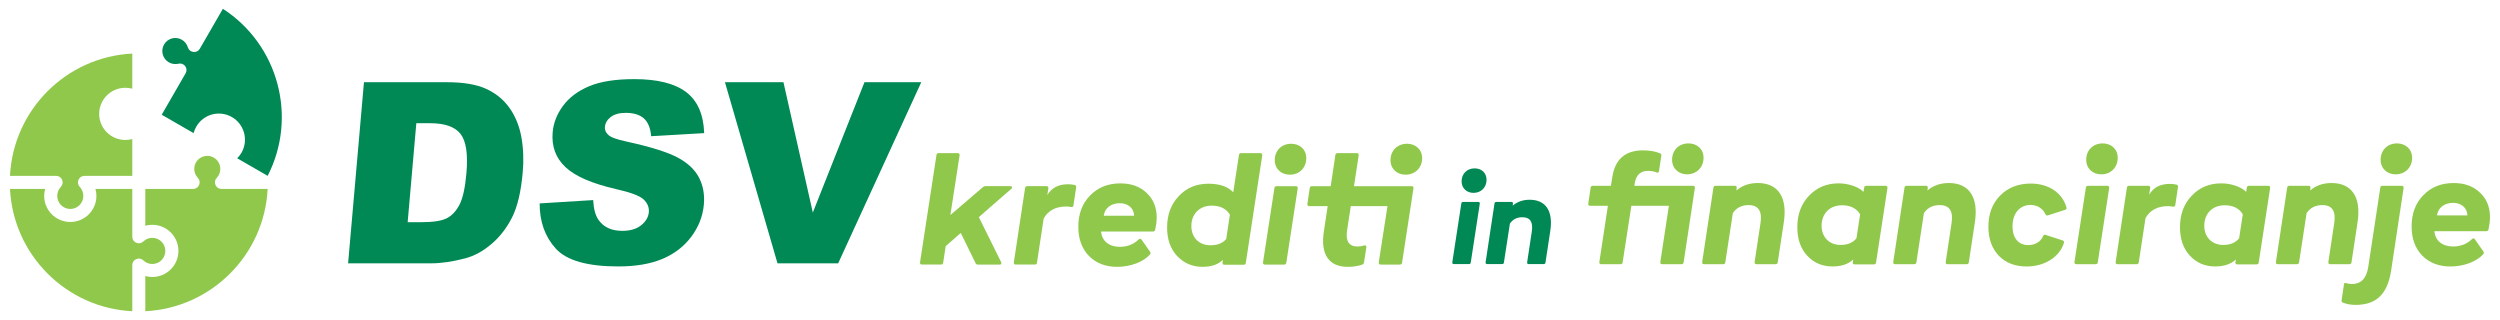 <?xml version="1.0" encoding="utf-8"?>
<!-- Generator: Adobe Illustrator 16.0.0, SVG Export Plug-In . SVG Version: 6.00 Build 0)  -->
<!DOCTYPE svg PUBLIC "-//W3C//DTD SVG 1.1//EN" "http://www.w3.org/Graphics/SVG/1.1/DTD/svg11.dtd">
<svg version="1.1" id="Layer_1" xmlns="http://www.w3.org/2000/svg" xmlns:xlink="http://www.w3.org/1999/xlink" x="0px" y="0px"
	 width="250px" height="32px" viewBox="0 0 250 32" enable-background="new 0 0 250 32" xml:space="preserve">
<g enable-background="new    ">
	<path fill="#90C84C" d="M101.034,18.617c0.185,0,0.235,0.139,0.101,0.26l-3.25,2.834l2.228,4.503
		c0.067,0.156,0.017,0.243-0.151,0.243h-2.178c-0.117,0-0.184-0.052-0.234-0.156l-1.474-3.008l-1.507,1.321l-0.251,1.652
		c-0.017,0.12-0.083,0.19-0.218,0.19H92.19c-0.134,0-0.201-0.07-0.185-0.227l1.642-10.726c0.017-0.122,0.084-0.191,0.218-0.191h1.91
		c0.134,0,0.201,0.069,0.184,0.226l-0.921,5.963l3.267-2.799c0.05-0.052,0.134-0.086,0.234-0.086H101.034z"/>
	<path fill="#90C84C" d="M107.465,18.495c0.117,0.034,0.167,0.122,0.151,0.244l-0.268,1.789c-0.017,0.14-0.101,0.192-0.234,0.175
		c-0.168-0.035-0.335-0.053-0.486-0.053c-1.055,0-1.809,0.4-2.261,1.2l-0.67,4.416c-0.017,0.12-0.084,0.19-0.218,0.19h-1.91
		c-0.134,0-0.201-0.07-0.184-0.227l1.122-7.423c0.017-0.121,0.083-0.19,0.218-0.19h1.926c0.134,0,0.201,0.069,0.184,0.226
		l-0.101,0.66c0.419-0.712,1.105-1.078,2.061-1.078C106.996,18.425,107.213,18.442,107.465,18.495z"/>
	<path fill="#90C84C" d="M108.888,25.588c-0.704-0.729-1.056-1.704-1.056-2.903c0-1.286,0.385-2.329,1.173-3.13
		c0.787-0.815,1.792-1.216,3.032-1.216c1.089,0,1.959,0.313,2.629,0.956c0.67,0.626,1.005,1.442,1.005,2.468
		c0,0.349-0.05,0.748-0.151,1.218c-0.034,0.121-0.117,0.173-0.234,0.173h-5.176c0.067,0.922,0.787,1.53,1.859,1.53
		c0.753,0,1.39-0.243,1.909-0.747c0.101-0.087,0.201-0.087,0.285,0.034l0.838,1.2c0.067,0.104,0.067,0.19,0.017,0.261
		c-0.67,0.765-1.96,1.252-3.3,1.252C110.546,26.684,109.608,26.318,108.888,25.588z M113.41,21.572
		c-0.017-0.748-0.603-1.252-1.424-1.252c-0.888,0-1.524,0.504-1.608,1.252H113.41z"/>
	<path fill="#90C84C" d="M123.894,15.505c0.017-0.122,0.083-0.191,0.217-0.191h1.927c0.135,0,0.201,0.069,0.186,0.226l-1.643,10.744
		c-0.017,0.122-0.084,0.191-0.218,0.191h-1.926c-0.134,0-0.201-0.069-0.184-0.226l0.034-0.261c-0.486,0.469-1.156,0.695-2.043,0.695
		c-1.005,0-1.843-0.365-2.529-1.078c-0.67-0.713-1.005-1.669-1.005-2.852c0-1.27,0.385-2.312,1.156-3.129
		c0.771-0.834,1.759-1.252,2.981-1.252c1.106,0,1.926,0.278,2.479,0.853L123.894,15.505z M122.621,23.902l0.368-2.435
		c-0.368-0.608-0.971-0.903-1.826-0.903c-1.206,0-2.027,0.834-2.027,2.033c0,1.165,0.771,1.93,1.91,1.93
		C121.75,24.527,122.269,24.319,122.621,23.902z"/>
	<path fill="#90C84C" d="M126.488,26.457c-0.134,0-0.201-0.07-0.185-0.227l1.139-7.423c0.018-0.121,0.084-0.19,0.219-0.19h1.925
		c0.135,0,0.201,0.069,0.186,0.226l-1.14,7.424c-0.016,0.12-0.083,0.19-0.217,0.19H126.488z M127.477,16.009
		c0-0.956,0.687-1.634,1.641-1.634c0.855,0,1.509,0.557,1.509,1.443c0,0.956-0.688,1.651-1.643,1.651
		C128.13,17.469,127.477,16.896,127.477,16.009z"/>
	<path fill="#90C84C" d="M141.161,18.617c0.134,0,0.201,0.069,0.184,0.226l-1.139,7.424c-0.018,0.12-0.084,0.19-0.219,0.19h-1.926
		c-0.134,0-0.2-0.07-0.184-0.227l0.871-5.614h-3.669l-0.368,2.398c-0.168,1.096,0.184,1.635,1.038,1.635
		c0.252,0,0.47-0.035,0.67-0.104c0.15-0.052,0.235,0.035,0.218,0.191l-0.233,1.494c-0.018,0.122-0.084,0.192-0.169,0.227
		c-0.435,0.156-0.921,0.227-1.456,0.227c-1.859,0-2.747-1.2-2.396-3.513l0.385-2.555h-1.842c-0.135,0-0.201-0.07-0.186-0.227
		l0.236-1.582c0.016-0.121,0.083-0.19,0.217-0.19h1.876l0.469-3.112c0.017-0.122,0.084-0.191,0.218-0.191h1.927
		c0.134,0,0.201,0.069,0.185,0.226l-0.469,3.078H141.161z M142.216,15.817c0,0.956-0.703,1.651-1.657,1.651
		c-0.855,0-1.509-0.573-1.509-1.46c0-0.956,0.704-1.634,1.658-1.634C141.528,14.375,142.216,14.931,142.216,15.817z"/>
</g>
<g enable-background="new    ">
	<path fill="#008955" d="M145.376,26.405c-0.105,0-0.158-0.055-0.146-0.179l0.903-5.88c0.013-0.096,0.065-0.151,0.172-0.151h1.527
		c0.106,0,0.159,0.056,0.146,0.18l-0.903,5.879c-0.013,0.097-0.065,0.151-0.172,0.151H145.376z M146.16,18.131
		c0-0.758,0.544-1.294,1.301-1.294c0.678,0,1.195,0.44,1.195,1.143c0,0.758-0.544,1.308-1.302,1.308
		C146.678,19.287,146.16,18.833,146.16,18.131z"/>
	<path fill="#008955" d="M155.027,23.101l-0.479,3.153c-0.013,0.097-0.066,0.151-0.173,0.151h-1.514
		c-0.106,0-0.159-0.055-0.146-0.179l0.465-3.07c0.146-0.95-0.159-1.432-0.943-1.432c-0.544,0-0.955,0.206-1.247,0.633l-0.599,3.896
		c-0.013,0.097-0.065,0.151-0.172,0.151h-1.513c-0.106,0-0.159-0.055-0.146-0.179l0.89-5.88c0.013-0.096,0.065-0.151,0.172-0.151
		h1.527c0.105,0,0.159,0.056,0.146,0.18l-0.027,0.193c0.465-0.4,1.036-0.593,1.7-0.593
		C154.602,19.976,155.332,21.133,155.027,23.101z"/>
</g>
<g enable-background="new    ">
	<path fill="#90C84C" d="M169.301,18.581c0.135,0,0.201,0.069,0.184,0.226l-1.121,7.424c-0.018,0.122-0.084,0.191-0.219,0.191
		h-1.926c-0.134,0-0.2-0.069-0.185-0.227l0.854-5.615h-3.752l-0.871,5.65c-0.017,0.122-0.084,0.191-0.218,0.191h-1.926
		c-0.134,0-0.201-0.069-0.185-0.227l0.854-5.615h-1.776c-0.134,0-0.201-0.068-0.184-0.227l0.234-1.581
		c0.017-0.122,0.083-0.191,0.217-0.191h1.81l0.134-0.834c0.268-1.808,1.29-2.712,3.082-2.712c0.653,0,1.224,0.104,1.692,0.295
		c0.116,0.034,0.151,0.122,0.134,0.261l-0.234,1.513c-0.017,0.156-0.101,0.19-0.234,0.139c-0.251-0.104-0.536-0.156-0.854-0.156
		c-0.737,0-1.174,0.383-1.324,1.165l-0.051,0.33H169.301z M170.355,15.783c0,0.955-0.703,1.65-1.657,1.65
		c-0.821,0-1.491-0.574-1.491-1.46c0-0.956,0.688-1.634,1.642-1.634C169.703,14.339,170.355,14.896,170.355,15.783z"/>
	<path fill="#90C84C" d="M178.378,22.249l-0.604,3.981c-0.018,0.122-0.084,0.191-0.218,0.191h-1.909c-0.134,0-0.2-0.069-0.185-0.227
		l0.587-3.877c0.184-1.199-0.201-1.807-1.189-1.807c-0.687,0-1.206,0.26-1.575,0.799l-0.754,4.92
		c-0.017,0.122-0.083,0.191-0.217,0.191h-1.91c-0.134,0-0.201-0.069-0.184-0.227l1.122-7.423c0.017-0.122,0.084-0.191,0.218-0.191
		h1.926c0.134,0,0.201,0.069,0.184,0.226l-0.032,0.244c0.586-0.505,1.306-0.747,2.145-0.747
		C177.842,18.304,178.763,19.763,178.378,22.249z"/>
	<path fill="#90C84C" d="M186.414,18.772c0.018-0.122,0.085-0.191,0.219-0.191h1.926c0.134,0,0.201,0.069,0.185,0.226l-1.139,7.441
		c-0.017,0.122-0.083,0.19-0.218,0.19h-1.927c-0.15,0-0.201-0.068-0.185-0.226l0.051-0.261c-0.52,0.47-1.206,0.695-2.077,0.695
		c-1.005,0-1.842-0.348-2.513-1.061c-0.67-0.713-1.005-1.669-1.005-2.868c0-1.27,0.385-2.312,1.156-3.129
		c0.787-0.835,1.774-1.252,2.965-1.252c1.005,0,2.01,0.348,2.495,0.852L186.414,18.772z M185.645,23.831l0.368-2.399
		c-0.368-0.607-0.971-0.903-1.81-0.903c-1.222,0-2.042,0.817-2.042,2.051c0,1.13,0.77,1.913,1.893,1.913
		C184.774,24.492,185.293,24.266,185.645,23.831z"/>
	<path fill="#90C84C" d="M197.485,22.249l-0.603,3.981c-0.017,0.122-0.083,0.191-0.218,0.191h-1.91
		c-0.134,0-0.201-0.069-0.184-0.227l0.586-3.877c0.185-1.199-0.201-1.807-1.189-1.807c-0.687,0-1.205,0.26-1.574,0.799l-0.753,4.92
		c-0.018,0.122-0.084,0.191-0.219,0.191h-1.909c-0.134,0-0.201-0.069-0.185-0.227l1.123-7.423c0.016-0.122,0.083-0.191,0.217-0.191
		h1.927c0.134,0,0.201,0.069,0.185,0.226l-0.034,0.244c0.587-0.505,1.308-0.747,2.144-0.747
		C196.949,18.304,197.871,19.763,197.485,22.249z"/>
	<path fill="#90C84C" d="M200.014,19.555c0.787-0.8,1.809-1.199,3.065-1.199c1.792,0,3.149,0.922,3.567,2.381
		c0.033,0.122-0.017,0.21-0.134,0.244l-1.726,0.557c-0.117,0.034-0.201-0.018-0.251-0.14c-0.251-0.539-0.805-0.904-1.475-0.904
		c-1.089,0-1.809,0.853-1.809,2.121c0,1.182,0.586,1.895,1.574,1.895c0.687,0,1.257-0.347,1.475-0.886
		c0.051-0.122,0.134-0.174,0.251-0.14l1.708,0.557c0.118,0.034,0.168,0.122,0.134,0.243c-0.418,1.392-1.908,2.364-3.734,2.364
		c-1.156,0-2.095-0.365-2.78-1.077c-0.687-0.73-1.039-1.687-1.039-2.887C198.841,21.397,199.226,20.354,200.014,19.555z"/>
	<path fill="#90C84C" d="M207.633,26.422c-0.134,0-0.2-0.069-0.185-0.227l1.139-7.423c0.018-0.122,0.085-0.191,0.219-0.191h1.926
		c0.134,0,0.201,0.069,0.185,0.226l-1.139,7.424c-0.017,0.122-0.083,0.191-0.218,0.191H207.633z M208.622,15.974
		c0-0.956,0.687-1.634,1.641-1.634c0.854,0,1.508,0.556,1.508,1.444c0,0.955-0.687,1.65-1.643,1.65
		C209.274,17.434,208.622,16.859,208.622,15.974z"/>
	<path fill="#90C84C" d="M217.648,18.46c0.117,0.034,0.167,0.121,0.15,0.242l-0.268,1.791c-0.017,0.139-0.101,0.191-0.235,0.175
		c-0.167-0.036-0.335-0.053-0.485-0.053c-1.056,0-1.81,0.399-2.261,1.199l-0.671,4.416c-0.017,0.122-0.084,0.191-0.218,0.191h-1.908
		c-0.135,0-0.201-0.069-0.185-0.227l1.122-7.423c0.017-0.122,0.083-0.191,0.218-0.191h1.927c0.134,0,0.2,0.069,0.184,0.226
		l-0.101,0.661c0.418-0.713,1.105-1.078,2.061-1.078C217.18,18.39,217.396,18.407,217.648,18.46z"/>
	<path fill="#90C84C" d="M224.682,18.772c0.018-0.122,0.084-0.191,0.218-0.191h1.926c0.135,0,0.201,0.069,0.186,0.226l-1.14,7.441
		c-0.016,0.122-0.083,0.19-0.217,0.19h-1.927c-0.15,0-0.201-0.068-0.185-0.226l0.051-0.261c-0.521,0.47-1.206,0.695-2.077,0.695
		c-1.005,0-1.843-0.348-2.513-1.061s-1.005-1.669-1.005-2.868c0-1.27,0.385-2.312,1.156-3.129c0.786-0.835,1.774-1.252,2.964-1.252
		c1.005,0,2.01,0.348,2.495,0.852L224.682,18.772z M223.912,23.831l0.367-2.399c-0.367-0.607-0.971-0.903-1.809-0.903
		c-1.223,0-2.043,0.817-2.043,2.051c0,1.13,0.77,1.913,1.893,1.913C223.041,24.492,223.56,24.266,223.912,23.831z"/>
	<path fill="#90C84C" d="M235.753,22.249l-0.604,3.981c-0.016,0.122-0.083,0.191-0.217,0.191h-1.91
		c-0.135,0-0.201-0.069-0.185-0.227l0.586-3.877c0.185-1.199-0.201-1.807-1.188-1.807c-0.688,0-1.206,0.26-1.574,0.799l-0.754,4.92
		c-0.017,0.122-0.084,0.191-0.218,0.191h-1.909c-0.135,0-0.201-0.069-0.186-0.227l1.123-7.423c0.017-0.122,0.083-0.191,0.217-0.191
		h1.927c0.135,0,0.201,0.069,0.186,0.226l-0.035,0.244c0.587-0.505,1.308-0.747,2.145-0.747
		C235.217,18.304,236.139,19.763,235.753,22.249z"/>
	<path fill="#90C84C" d="M234.395,28.456c0.017-0.156,0.083-0.192,0.234-0.14c0.184,0.052,0.368,0.087,0.554,0.087
		c0.92,0,1.456-0.557,1.64-1.687l1.206-7.944c0.018-0.122,0.085-0.191,0.219-0.191h1.926c0.134,0,0.201,0.069,0.185,0.226
		l-1.257,8.327c-0.385,2.348-1.523,3.355-3.551,3.355c-0.452,0-0.871-0.069-1.256-0.226c-0.116-0.035-0.151-0.122-0.134-0.261
		L234.395,28.456z M238.063,15.974c0-0.956,0.687-1.634,1.624-1.634c0.854,0,1.524,0.556,1.524,1.444c0,0.955-0.687,1.65-1.643,1.65
		C238.716,17.434,238.063,16.859,238.063,15.974z"/>
	<path fill="#90C84C" d="M242.216,25.553c-0.703-0.731-1.055-1.703-1.055-2.903c0-1.286,0.385-2.33,1.172-3.13
		c0.788-0.817,1.793-1.216,3.032-1.216c1.089,0,1.96,0.313,2.63,0.955c0.67,0.626,1.005,1.443,1.005,2.469
		c0,0.348-0.05,0.748-0.15,1.217c-0.034,0.122-0.117,0.174-0.235,0.174h-5.175c0.067,0.922,0.787,1.53,1.858,1.53
		c0.755,0,1.39-0.243,1.91-0.747c0.101-0.088,0.201-0.088,0.284,0.034l0.838,1.2c0.067,0.104,0.067,0.19,0.017,0.261
		c-0.67,0.764-1.959,1.251-3.299,1.251C243.874,26.647,242.936,26.282,242.216,25.553z M246.738,21.537
		c-0.016-0.748-0.603-1.252-1.423-1.252c-0.888,0-1.524,0.504-1.608,1.252H246.738z"/>
</g>
<g enable-background="new    ">
	<path fill="#008955" d="M36.396,8.222h8.314c1.638,0,2.943,0.222,3.913,0.666c0.97,0.445,1.749,1.084,2.335,1.916
		c0.586,0.832,0.978,1.8,1.179,2.903c0.2,1.103,0.246,2.273,0.137,3.507c-0.169,1.937-0.521,3.438-1.055,4.504
		c-0.535,1.066-1.224,1.961-2.07,2.681c-0.846,0.721-1.727,1.201-2.646,1.439c-1.256,0.33-2.383,0.494-3.379,0.494h-8.314
		L36.396,8.222z M41.632,12.324l-0.866,9.895h1.371c1.169,0,2.013-0.129,2.53-0.389c0.517-0.259,0.944-0.712,1.28-1.359
		c0.336-0.646,0.567-1.694,0.694-3.144c0.168-1.919-0.03-3.232-0.594-3.942c-0.563-0.708-1.57-1.062-3.02-1.062H41.632z"/>
	<path fill="#008955" d="M53.965,20.341l5.354-0.333c0.04,0.864,0.217,1.523,0.531,1.977c0.513,0.734,1.304,1.1,2.375,1.1
		c0.799,0,1.43-0.188,1.896-0.563c0.465-0.374,0.719-0.81,0.763-1.304c0.041-0.469-0.128-0.888-0.507-1.26
		c-0.38-0.37-1.305-0.72-2.775-1.05c-2.406-0.552-4.093-1.285-5.058-2.199c-0.974-0.914-1.4-2.08-1.276-3.496
		c0.082-0.93,0.428-1.81,1.041-2.638c0.611-0.827,1.479-1.478,2.604-1.952c1.125-0.473,2.63-0.711,4.516-0.711
		c2.314,0,4.041,0.431,5.181,1.292c1.14,0.86,1.743,2.23,1.809,4.108l-5.303,0.309c-0.068-0.815-0.311-1.408-0.727-1.779
		c-0.417-0.37-1.021-0.556-1.81-0.556c-0.651,0-1.153,0.139-1.508,0.415c-0.353,0.276-0.546,0.611-0.581,1.006
		c-0.025,0.289,0.087,0.548,0.338,0.779c0.243,0.239,0.849,0.461,1.82,0.667c2.401,0.527,4.106,1.06,5.117,1.6
		c1.012,0.539,1.722,1.208,2.135,2.007c0.412,0.8,0.574,1.692,0.488,2.682c-0.102,1.161-0.517,2.232-1.245,3.212
		c-0.729,0.979-1.691,1.724-2.888,2.23c-1.198,0.506-2.673,0.759-4.428,0.759c-3.081,0-5.162-0.593-6.244-1.779
		C54.501,23.677,53.962,22.17,53.965,20.341z"/>
	<path fill="#008955" d="M72.495,8.222h5.85l2.937,13.034l5.165-13.034h5.68l-8.31,18.111H77.75L72.495,8.222z"/>
</g>
<path fill="#008955" d="M16.171,11.474l3.188,1.837c0.062-0.222,0.148-0.443,0.271-0.648c0.716-1.251,2.313-1.677,3.563-0.955
	c1.247,0.721,1.673,2.318,0.957,3.564c-0.123,0.205-0.265,0.395-0.432,0.555l3.048,1.759c3.015-5.884,1.072-13.118-4.478-16.707
	l-2.307,3.996c-0.135,0.234-0.383,0.358-0.647,0.32c-0.265-0.031-0.468-0.204-0.548-0.462c-0.094-0.321-0.309-0.592-0.599-0.758
	c-0.623-0.364-1.419-0.149-1.782,0.474c-0.358,0.623-0.148,1.425,0.481,1.783c0.29,0.167,0.629,0.216,0.956,0.142
	c0.259-0.068,0.518,0.025,0.679,0.24c0.16,0.216,0.172,0.487,0.042,0.715L16.171,11.474L16.171,11.474z"/>
<path fill="#90C84C" d="M14.53,18.893v3.682c0.229-0.061,0.462-0.094,0.704-0.094c1.437,0,2.608,1.166,2.608,2.61
	c0,1.441-1.171,2.607-2.608,2.607c-0.241,0-0.475-0.03-0.704-0.092v3.515c6.606-0.326,11.903-5.624,12.236-12.229h-4.619
	c-0.266,0-0.494-0.148-0.598-0.396c-0.107-0.246-0.057-0.518,0.128-0.709c0.228-0.241,0.356-0.562,0.356-0.9
	c0-0.72-0.584-1.301-1.301-1.301c-0.721,0-1.307,0.581-1.307,1.301c0,0.339,0.13,0.66,0.358,0.9
	c0.185,0.191,0.234,0.463,0.129,0.709c-0.105,0.247-0.333,0.396-0.598,0.396H14.53L14.53,18.893z"/>
<path fill="#90C84C" d="M13.229,18.893H9.542c0.068,0.228,0.1,0.463,0.1,0.696c0,1.444-1.173,2.609-2.61,2.609
	c-1.443,0-2.614-1.165-2.614-2.609c0-0.233,0.037-0.469,0.099-0.696H1c0.327,6.604,5.625,11.902,12.229,12.229v-4.613
	c0-0.265,0.148-0.492,0.395-0.597c0.247-0.105,0.512-0.063,0.709,0.123c0.24,0.234,0.561,0.364,0.9,0.364
	c0.715,0,1.301-0.587,1.301-1.307c0-0.723-0.585-1.309-1.301-1.309c-0.339,0-0.66,0.13-0.9,0.364
	c-0.197,0.184-0.462,0.234-0.709,0.129s-0.395-0.333-0.395-0.604L13.229,18.893L13.229,18.893z"/>
<path fill="#90C84C" d="M13.229,17.586v-3.682c-0.228,0.062-0.461,0.092-0.696,0.092c-1.443,0-2.615-1.166-2.615-2.608
	c0-1.438,1.171-2.609,2.615-2.609c0.235,0,0.469,0.031,0.696,0.092V5.356C6.625,5.689,1.327,10.98,1,17.586h4.613
	c0.265,0,0.493,0.154,0.598,0.399c0.105,0.241,0.055,0.513-0.129,0.703c-0.229,0.247-0.358,0.567-0.358,0.901
	c0,0.722,0.585,1.307,1.307,1.307s1.301-0.585,1.301-1.307c0-0.334-0.129-0.655-0.358-0.901c-0.184-0.19-0.234-0.462-0.129-0.703
	c0.104-0.245,0.333-0.399,0.598-0.399H13.229L13.229,17.586z"/>
</svg>
